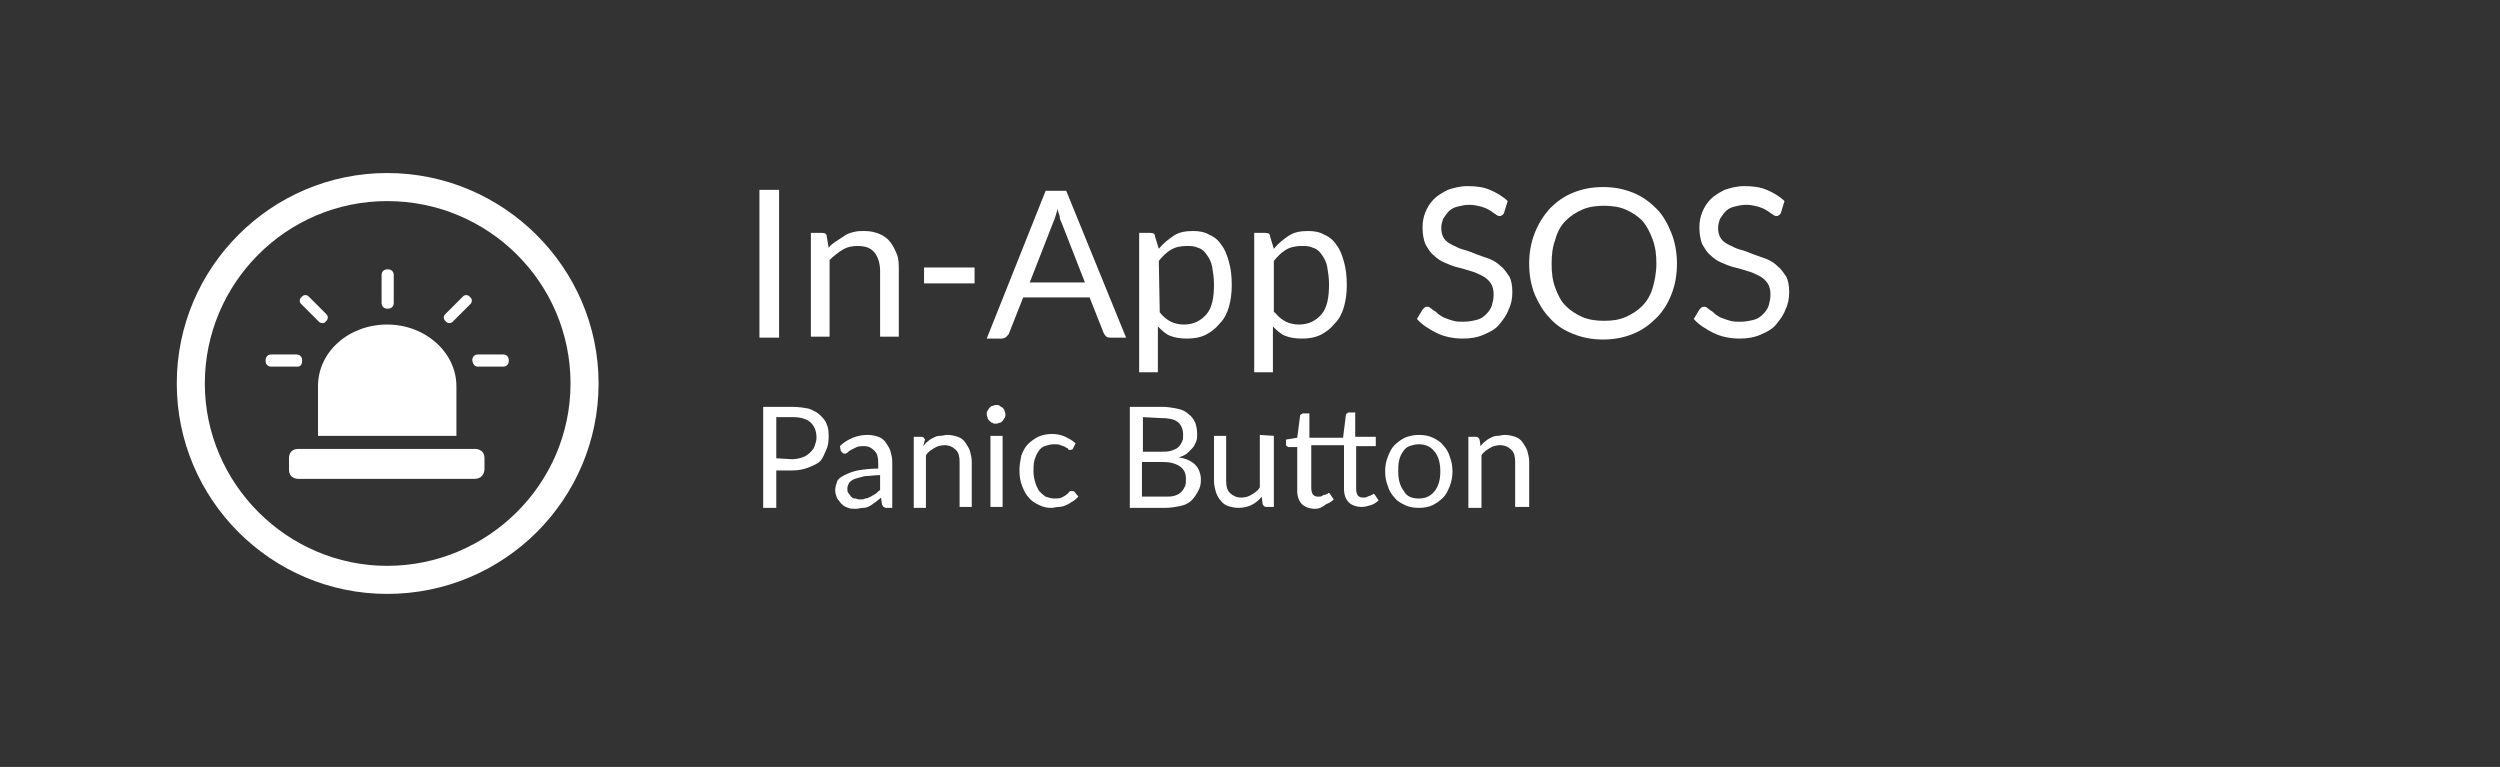 <?xml version="1.0" encoding="utf-8"?>
<!-- Generator: Adobe Illustrator 21.1.0, SVG Export Plug-In . SVG Version: 6.00 Build 0)  -->
<svg version="1.1" id="Layer_1" xmlns="http://www.w3.org/2000/svg" xmlns:xlink="http://www.w3.org/1999/xlink" x="0px" y="0px"
	 viewBox="0 0 267.3 82" style="enable-background:new 0 0 267.3 82;" xml:space="preserve">
<rect x="0" y="0" width="267.3" height="82" fill="#333333" stroke="none"/>
<style type="text/css">
	.st0{fill:#FFFFFF;}
</style>
<g>
	<g>
		<g>
			<path class="st0" d="M83.3,36.1h-2.1V20.3h2.1V36.1z"/>
			<path class="st0" d="M88.6,26.5c0.2-0.3,0.5-0.5,0.8-0.7s0.6-0.4,0.9-0.6s0.6-0.3,1-0.4s0.7-0.1,1.1-0.1c0.6,0,1.1,0.1,1.6,0.3
				c0.5,0.2,0.9,0.5,1.2,0.9c0.3,0.4,0.5,0.8,0.7,1.3s0.2,1.1,0.2,1.7V36h-2v-7c0-0.8-0.2-1.5-0.6-2s-1-0.7-1.8-0.7
				c-0.6,0-1.1,0.1-1.6,0.4s-1,0.7-1.4,1.1V36h-2V24.9h1.2c0.3,0,0.5,0.1,0.5,0.4L88.6,26.5z"/>
			<path class="st0" d="M98.8,28.6h5.4v1.7h-5.4V28.6z"/>
			<path class="st0" d="M120.4,36.1h-1.6c-0.2,0-0.3,0-0.5-0.1c-0.1-0.1-0.2-0.2-0.3-0.4l-1.5-3.8h-7.1l-1.5,3.8
				c0,0.1-0.1,0.2-0.3,0.4c-0.1,0.1-0.3,0.2-0.5,0.2h-1.6l6.3-15.8h2.2L120.4,36.1z M116,30.2l-2.5-6.4c-0.1-0.2-0.2-0.4-0.2-0.7
				c-0.1-0.3-0.2-0.5-0.2-0.8c-0.2,0.6-0.3,1.1-0.5,1.5l-2.5,6.4H116z"/>
			<path class="st0" d="M123.9,26.6c0.5-0.6,1-1,1.6-1.4s1.3-0.5,2.1-0.5c0.6,0,1.2,0.1,1.7,0.4c0.5,0.2,1,0.6,1.3,1.1
				c0.4,0.5,0.6,1.1,0.8,1.8c0.2,0.7,0.3,1.5,0.3,2.5c0,0.8-0.1,1.6-0.3,2.3s-0.5,1.3-1,1.8c-0.4,0.5-0.9,0.9-1.5,1.2
				s-1.3,0.4-2,0.4s-1.3-0.1-1.8-0.3s-0.9-0.6-1.3-1v4.9h-2V24.9h1.2c0.3,0,0.5,0.1,0.5,0.4L123.9,26.6z M124,33.4
				c0.4,0.5,0.8,0.8,1.2,1c0.4,0.2,0.9,0.3,1.4,0.3c1,0,1.8-0.4,2.4-1.1c0.6-0.7,0.8-1.8,0.8-3.2c0-0.7-0.1-1.3-0.2-1.9
				c-0.1-0.5-0.3-0.9-0.6-1.3c-0.2-0.3-0.5-0.6-0.9-0.7c-0.4-0.2-0.8-0.2-1.2-0.2c-0.6,0-1.2,0.1-1.7,0.4s-0.9,0.7-1.3,1.2L124,33.4
				L124,33.4z"/>
			<path class="st0" d="M136.2,26.6c0.5-0.6,1-1,1.6-1.4s1.3-0.5,2.1-0.5c0.6,0,1.2,0.1,1.7,0.4c0.5,0.2,1,0.6,1.3,1.1
				c0.4,0.5,0.6,1.1,0.8,1.8c0.2,0.7,0.3,1.5,0.3,2.5c0,0.8-0.1,1.6-0.3,2.3s-0.5,1.3-1,1.8c-0.4,0.5-0.9,0.9-1.5,1.2
				s-1.3,0.4-2,0.4s-1.3-0.1-1.8-0.3s-0.9-0.6-1.3-1v4.9h-2V24.9h1.2c0.3,0,0.5,0.1,0.5,0.4L136.2,26.6z M136.3,33.4
				c0.4,0.5,0.8,0.8,1.2,1s0.9,0.3,1.4,0.3c1,0,1.8-0.4,2.4-1.1c0.6-0.7,0.8-1.8,0.8-3.2c0-0.7-0.1-1.3-0.2-1.9
				c-0.1-0.5-0.3-0.9-0.6-1.3c-0.2-0.3-0.5-0.6-0.9-0.7c-0.4-0.2-0.8-0.2-1.2-0.2c-0.6,0-1.2,0.1-1.7,0.4s-0.9,0.7-1.3,1.2v5.5
				H136.3z"/>
			<path class="st0" d="M160.8,22.8c-0.1,0.1-0.1,0.2-0.2,0.2c-0.1,0.1-0.2,0.1-0.3,0.1s-0.3-0.1-0.4-0.2c-0.2-0.1-0.4-0.3-0.6-0.4
				c-0.3-0.2-0.6-0.3-0.9-0.4c-0.4-0.1-0.8-0.2-1.3-0.2s-0.9,0.1-1.3,0.2c-0.4,0.1-0.7,0.3-0.9,0.5s-0.4,0.5-0.6,0.8
				c-0.1,0.3-0.2,0.6-0.2,1s0.1,0.8,0.3,1.1c0.2,0.3,0.5,0.5,0.9,0.7s0.8,0.4,1.2,0.5s0.9,0.3,1.4,0.5s0.9,0.3,1.4,0.5
				s0.9,0.5,1.2,0.8c0.4,0.3,0.6,0.7,0.9,1.1c0.2,0.4,0.3,1,0.3,1.6c0,0.7-0.1,1.3-0.4,1.9c-0.2,0.6-0.6,1.1-1,1.6s-1,0.8-1.7,1.1
				s-1.4,0.4-2.2,0.4c-1,0-2-0.2-2.8-0.6c-0.8-0.4-1.6-0.9-2.1-1.5l0.6-1c0.1-0.1,0.1-0.1,0.2-0.2c0.1-0.1,0.2-0.1,0.3-0.1
				s0.2,0,0.3,0.1s0.3,0.2,0.4,0.3c0.2,0.1,0.3,0.2,0.5,0.4c0.2,0.1,0.4,0.3,0.7,0.4s0.5,0.2,0.9,0.3c0.3,0.1,0.7,0.1,1.1,0.1
				c0.5,0,1-0.1,1.4-0.2c0.4-0.1,0.7-0.3,1-0.6s0.5-0.6,0.6-0.9c0.1-0.4,0.2-0.7,0.2-1.2s-0.1-0.9-0.3-1.2c-0.2-0.3-0.5-0.6-0.9-0.8
				c-0.4-0.2-0.8-0.4-1.2-0.5s-0.9-0.3-1.4-0.4s-0.9-0.3-1.4-0.5s-0.9-0.5-1.2-0.8c-0.4-0.3-0.6-0.7-0.9-1.2
				c-0.2-0.5-0.3-1.1-0.3-1.8c0-0.6,0.1-1.1,0.3-1.6s0.5-1,0.9-1.4s0.9-0.7,1.5-1c0.6-0.2,1.3-0.4,2.1-0.4c0.9,0,1.7,0.1,2.4,0.4
				s1.4,0.7,1.9,1.2L160.8,22.8z"/>
			<path class="st0" d="M179.3,28.2c0,1.2-0.2,2.3-0.6,3.3c-0.4,1-0.9,1.8-1.6,2.5c-0.7,0.7-1.5,1.3-2.5,1.7s-2,0.6-3.2,0.6
				s-2.2-0.2-3.2-0.6c-1-0.4-1.8-0.9-2.5-1.7c-0.7-0.7-1.2-1.6-1.6-2.5c-0.4-1-0.6-2.1-0.6-3.3s0.2-2.3,0.6-3.3
				c0.4-1,0.9-1.8,1.6-2.6c0.7-0.7,1.5-1.3,2.5-1.7c1-0.4,2-0.6,3.2-0.6s2.2,0.2,3.2,0.6s1.8,1,2.5,1.7s1.2,1.6,1.6,2.6
				C179.1,25.9,179.3,27,179.3,28.2z M177.1,28.2c0-1-0.1-1.8-0.4-2.6c-0.3-0.8-0.6-1.4-1.1-2c-0.5-0.5-1.1-0.9-1.8-1.2
				s-1.5-0.4-2.3-0.4s-1.6,0.1-2.3,0.4s-1.3,0.7-1.8,1.2s-0.9,1.2-1.1,2c-0.3,0.8-0.4,1.6-0.4,2.6s0.1,1.8,0.4,2.6s0.6,1.4,1.1,1.9
				s1.1,0.9,1.8,1.2s1.5,0.4,2.3,0.4c0.9,0,1.6-0.1,2.3-0.4s1.3-0.7,1.8-1.2s0.9-1.2,1.1-1.9S177.1,29.2,177.1,28.2z"/>
			<path class="st0" d="M190.4,22.8c-0.1,0.1-0.1,0.2-0.2,0.2c-0.1,0.1-0.2,0.1-0.3,0.1s-0.3-0.1-0.4-0.2c-0.2-0.1-0.4-0.3-0.6-0.4
				c-0.3-0.2-0.6-0.3-0.9-0.4c-0.4-0.1-0.8-0.2-1.3-0.2s-0.9,0.1-1.3,0.2c-0.4,0.1-0.7,0.3-0.9,0.5s-0.4,0.5-0.6,0.8
				c-0.1,0.3-0.2,0.6-0.2,1s0.1,0.8,0.3,1.1c0.2,0.3,0.5,0.5,0.9,0.7s0.8,0.4,1.2,0.5s0.9,0.3,1.4,0.5s0.9,0.3,1.4,0.5
				s0.9,0.5,1.2,0.8c0.4,0.3,0.6,0.7,0.9,1.1c0.2,0.4,0.3,1,0.3,1.6c0,0.7-0.1,1.3-0.4,1.9c-0.2,0.6-0.6,1.1-1,1.6s-1,0.8-1.7,1.1
				s-1.4,0.4-2.2,0.4c-1,0-2-0.2-2.8-0.6c-0.8-0.4-1.6-0.9-2.1-1.5l0.6-1c0.1-0.1,0.1-0.1,0.2-0.2c0.1-0.1,0.2-0.1,0.3-0.1
				s0.2,0,0.3,0.1s0.3,0.2,0.4,0.3c0.2,0.1,0.3,0.2,0.5,0.4c0.2,0.1,0.4,0.3,0.7,0.4s0.5,0.2,0.9,0.3c0.3,0.1,0.7,0.1,1.1,0.1
				c0.5,0,1-0.1,1.4-0.2c0.4-0.1,0.7-0.3,1-0.6s0.5-0.6,0.6-0.9c0.1-0.4,0.2-0.7,0.2-1.2s-0.1-0.9-0.3-1.2c-0.2-0.3-0.5-0.6-0.9-0.8
				c-0.4-0.2-0.8-0.4-1.2-0.5s-0.9-0.3-1.4-0.4s-0.9-0.3-1.4-0.5s-0.9-0.5-1.2-0.8c-0.4-0.3-0.6-0.7-0.9-1.2
				c-0.2-0.5-0.3-1.1-0.3-1.8c0-0.6,0.1-1.1,0.3-1.6s0.5-1,0.9-1.4s0.9-0.7,1.5-1c0.6-0.2,1.3-0.4,2.1-0.4c0.9,0,1.7,0.1,2.4,0.4
				s1.4,0.7,1.9,1.2L190.4,22.8z"/>
		</g>
		<g>
			<path class="st0" d="M84.7,43.5c0.7,0,1.3,0.1,1.8,0.2c0.5,0.2,0.9,0.4,1.2,0.7s0.6,0.6,0.7,1c0.2,0.4,0.2,0.9,0.2,1.4
				s-0.1,1-0.3,1.4S88,49,87.7,49.3s-0.8,0.5-1.3,0.7s-1.1,0.3-1.7,0.3H83v4h-1.4V43.5H84.7z M84.7,49.1c0.4,0,0.8-0.1,1.1-0.2
				s0.6-0.3,0.8-0.5c0.2-0.2,0.4-0.4,0.5-0.7s0.2-0.6,0.2-0.9c0-0.7-0.2-1.2-0.6-1.6c-0.4-0.4-1.1-0.6-1.9-0.6H83V49L84.7,49.1
				L84.7,49.1z"/>
			<path class="st0" d="M89.8,47.7c0.4-0.4,0.9-0.7,1.4-0.9s1-0.3,1.6-0.3c0.4,0,0.8,0.1,1.1,0.2s0.6,0.3,0.8,0.6
				c0.2,0.3,0.4,0.6,0.5,0.9c0.1,0.4,0.2,0.7,0.2,1.2v4.9h-0.6c-0.1,0-0.2,0-0.3-0.1c-0.1,0-0.1-0.1-0.2-0.3l-0.1-0.7
				c-0.2,0.2-0.4,0.3-0.6,0.5c-0.2,0.1-0.4,0.3-0.6,0.4s-0.4,0.2-0.7,0.2s-0.5,0.1-0.8,0.1s-0.6,0-0.8-0.1c-0.3-0.1-0.5-0.2-0.7-0.4
				s-0.3-0.4-0.5-0.6c-0.1-0.3-0.2-0.6-0.2-0.9c0-0.3,0.1-0.6,0.2-0.9s0.4-0.5,0.8-0.7s0.9-0.4,1.4-0.5c0.6-0.1,1.3-0.2,2.2-0.2
				v-0.6c0-0.6-0.1-1-0.4-1.3s-0.6-0.5-1.1-0.5c-0.3,0-0.6,0-0.8,0.1c-0.2,0.1-0.4,0.2-0.6,0.3s-0.3,0.2-0.4,0.3s-0.2,0.1-0.3,0.1
				c-0.1,0-0.2,0-0.2-0.1c-0.1,0-0.1-0.1-0.2-0.2L89.8,47.7z M94.1,50.8c-0.6,0-1.1,0.1-1.6,0.1c-0.4,0.1-0.8,0.2-1.1,0.3
				s-0.5,0.3-0.6,0.4c-0.1,0.2-0.2,0.4-0.2,0.6c0,0.2,0,0.4,0.1,0.5s0.2,0.3,0.3,0.4c0.1,0.1,0.2,0.2,0.4,0.2c0.2,0,0.3,0.1,0.5,0.1
				s0.5,0,0.6-0.1c0.2,0,0.4-0.1,0.6-0.2c0.2-0.1,0.3-0.2,0.5-0.3s0.3-0.3,0.5-0.4C94.1,52.4,94.1,50.8,94.1,50.8z"/>
			<path class="st0" d="M98.7,47.7c0.2-0.2,0.3-0.4,0.5-0.5c0.2-0.2,0.4-0.3,0.6-0.4c0.2-0.1,0.4-0.2,0.7-0.2s0.5-0.1,0.8-0.1
				c0.4,0,0.8,0.1,1.1,0.2c0.3,0.1,0.6,0.3,0.8,0.6c0.2,0.3,0.4,0.6,0.5,0.9c0.1,0.4,0.2,0.7,0.2,1.2v4.8h-1.3v-4.8
				c0-0.6-0.1-1-0.4-1.3s-0.7-0.5-1.2-0.5c-0.4,0-0.8,0.1-1.1,0.3c-0.3,0.2-0.7,0.4-0.9,0.8v5.6h-1.3v-7.6h0.8
				c0.2,0,0.3,0.1,0.4,0.3L98.7,47.7z"/>
			<path class="st0" d="M107.5,44.3c0,0.1,0,0.3-0.1,0.4c-0.1,0.1-0.1,0.2-0.2,0.3s-0.2,0.2-0.3,0.2s-0.2,0.1-0.4,0.1
				s-0.3,0-0.4-0.1c-0.1,0-0.2-0.1-0.3-0.2c-0.1-0.1-0.2-0.2-0.2-0.3s-0.1-0.2-0.1-0.4s0-0.3,0.1-0.4s0.1-0.2,0.2-0.3
				s0.2-0.2,0.3-0.2c0.1,0,0.2-0.1,0.4-0.1s0.3,0,0.4,0.1s0.2,0.1,0.3,0.2s0.2,0.2,0.2,0.3S107.5,44.1,107.5,44.3z M107.2,46.6v7.6
				h-1.3v-7.6H107.2z"/>
			<path class="st0" d="M114.7,48C114.7,48.1,114.6,48.1,114.7,48c-0.1,0.1-0.2,0.1-0.3,0.1s-0.2,0-0.2-0.1s-0.2-0.1-0.3-0.2
				s-0.3-0.1-0.5-0.2s-0.4-0.1-0.7-0.1c-0.4,0-0.7,0.1-1,0.2c-0.3,0.1-0.5,0.3-0.7,0.6s-0.3,0.6-0.4,0.9c-0.1,0.4-0.1,0.8-0.1,1.2
				c0,0.5,0.1,0.9,0.2,1.2c0.1,0.4,0.3,0.7,0.4,0.9c0.2,0.2,0.4,0.4,0.7,0.6c0.3,0.1,0.6,0.2,0.9,0.2s0.6,0,0.8-0.1
				c0.2-0.1,0.4-0.2,0.5-0.3s0.3-0.2,0.3-0.3c0.1-0.1,0.2-0.1,0.3-0.1c0.1,0,0.2,0,0.3,0.1l0.4,0.5c-0.2,0.2-0.4,0.4-0.6,0.5
				s-0.4,0.3-0.7,0.4c-0.2,0.1-0.5,0.2-0.8,0.2s-0.5,0.1-0.8,0.1c-0.5,0-0.9-0.1-1.3-0.3s-0.8-0.4-1.1-0.8c-0.3-0.3-0.5-0.7-0.7-1.2
				s-0.3-1-0.3-1.7c0-0.6,0.1-1.1,0.2-1.6c0.2-0.5,0.4-0.9,0.7-1.2c0.3-0.3,0.7-0.6,1.1-0.8s1-0.3,1.5-0.3s1,0.1,1.4,0.3
				s0.8,0.4,1.1,0.7L114.7,48z"/>
			<path class="st0" d="M124.2,43.5c0.7,0,1.2,0.1,1.7,0.2s0.9,0.3,1.2,0.6c0.3,0.2,0.5,0.5,0.7,0.9c0.1,0.3,0.2,0.7,0.2,1.2
				c0,0.3,0,0.5-0.1,0.8c-0.1,0.2-0.2,0.5-0.4,0.7s-0.4,0.4-0.6,0.6c-0.3,0.2-0.5,0.3-0.9,0.4c0.8,0.1,1.4,0.4,1.8,0.8
				c0.4,0.4,0.6,1,0.6,1.6c0,0.5-0.1,0.9-0.3,1.2c-0.2,0.4-0.4,0.7-0.7,1c-0.3,0.3-0.7,0.5-1.2,0.6s-1,0.2-1.6,0.2h-3.8V43.5H124.2z
				 M122.2,44.6v3.7h1.9c0.4,0,0.8,0,1.1-0.1c0.3-0.1,0.6-0.2,0.8-0.4c0.2-0.2,0.3-0.4,0.4-0.6c0.1-0.2,0.1-0.5,0.1-0.7
				c0-0.6-0.2-1.1-0.6-1.4c-0.4-0.3-1-0.4-1.8-0.4L122.2,44.6L122.2,44.6z M124.5,53.1c0.4,0,0.8,0,1.1-0.1c0.3-0.1,0.5-0.2,0.7-0.4
				s0.3-0.4,0.4-0.6c0.1-0.2,0.1-0.5,0.1-0.8c0-0.6-0.2-1-0.6-1.3s-1-0.5-1.8-0.5h-2.3v3.7C122.1,53.1,124.5,53.1,124.5,53.1z"/>
			<path class="st0" d="M136.2,46.6v7.6h-0.8c-0.2,0-0.3-0.1-0.4-0.3l-0.1-0.8c-0.3,0.4-0.7,0.7-1.1,0.9c-0.4,0.2-0.9,0.3-1.4,0.3
				c-0.4,0-0.8-0.1-1.1-0.2c-0.3-0.1-0.6-0.3-0.8-0.6c-0.2-0.2-0.4-0.6-0.5-0.9c-0.1-0.4-0.2-0.7-0.2-1.2v-4.8h1.3v4.8
				c0,0.6,0.1,1,0.4,1.3c0.3,0.3,0.7,0.5,1.2,0.5c0.4,0,0.8-0.1,1.1-0.3s0.7-0.4,0.9-0.8v-5.6L136.2,46.6L136.2,46.6z"/>
			<path class="st0" d="M140.6,54.4c-0.6,0-1.1-0.2-1.4-0.5c-0.3-0.3-0.5-0.8-0.5-1.4v-4.7h-0.9c-0.1,0-0.1,0-0.2-0.1
				c-0.1,0-0.1-0.1-0.1-0.2V47l1.2-0.2l0.3-2.3c0-0.1,0-0.1,0.1-0.2c0.1,0,0.1-0.1,0.2-0.1h0.7v2.6h3.6l0.3-2.4c0-0.1,0-0.1,0.1-0.2
				c0.1,0,0.1-0.1,0.2-0.1h0.7v2.6h2.2v1H145v4.6c0,0.3,0.1,0.6,0.2,0.7c0.2,0.2,0.4,0.2,0.6,0.2c0.1,0,0.3,0,0.4-0.1
				c0.1,0,0.2-0.1,0.3-0.1s0.1-0.1,0.2-0.1c0.1,0,0.1-0.1,0.1-0.1c0.1,0,0.1,0,0.2,0.1l0.4,0.6c-0.2,0.2-0.5,0.4-0.8,0.5
				s-0.7,0.2-1,0.2c-0.6,0-1.1-0.2-1.4-0.5s-0.5-0.8-0.5-1.4v-4.7h-3.5v4.6c0,0.3,0.1,0.6,0.2,0.7c0.2,0.2,0.4,0.2,0.6,0.2
				c0.1,0,0.3,0,0.4-0.1s0.2-0.1,0.3-0.1s0.1-0.1,0.2-0.1c0.1,0,0.1-0.1,0.1-0.1c0.1,0,0.1,0,0.2,0.1l0.4,0.6
				c-0.2,0.2-0.5,0.4-0.8,0.5C141.3,54.3,141,54.4,140.6,54.4z"/>
			<path class="st0" d="M151.7,46.5c0.6,0,1.1,0.1,1.5,0.3s0.8,0.4,1.1,0.8c0.3,0.3,0.6,0.8,0.7,1.2c0.2,0.5,0.3,1,0.3,1.6
				s-0.1,1.1-0.3,1.6s-0.4,0.9-0.7,1.2s-0.7,0.6-1.1,0.8s-0.9,0.3-1.5,0.3s-1.1-0.1-1.5-0.3s-0.8-0.4-1.1-0.8
				c-0.3-0.3-0.6-0.8-0.7-1.2c-0.2-0.5-0.3-1-0.3-1.6s0.1-1.1,0.3-1.6s0.4-0.9,0.7-1.2s0.7-0.6,1.1-0.8
				C150.7,46.6,151.2,46.5,151.7,46.5z M151.7,53.3c0.8,0,1.3-0.3,1.7-0.8s0.6-1.2,0.6-2.1c0-0.9-0.2-1.6-0.6-2.1s-0.9-0.8-1.7-0.8
				c-0.4,0-0.7,0.1-1,0.2c-0.3,0.1-0.5,0.3-0.7,0.6s-0.3,0.5-0.4,0.9c-0.1,0.4-0.1,0.8-0.1,1.2c0,0.9,0.2,1.6,0.6,2.1
				C150.4,53.1,151,53.3,151.7,53.3z"/>
			<path class="st0" d="M158.3,47.7c0.2-0.2,0.3-0.4,0.5-0.5c0.2-0.2,0.4-0.3,0.6-0.4c0.2-0.1,0.4-0.2,0.7-0.2s0.5-0.1,0.8-0.1
				c0.4,0,0.8,0.1,1.1,0.2c0.3,0.1,0.6,0.3,0.8,0.6s0.4,0.6,0.5,0.9c0.1,0.4,0.2,0.7,0.2,1.2v4.8H162v-4.8c0-0.6-0.1-1-0.4-1.3
				c-0.3-0.3-0.7-0.5-1.2-0.5c-0.4,0-0.8,0.1-1.1,0.3s-0.7,0.4-0.9,0.8v5.6H157v-7.6h0.8c0.2,0,0.3,0.1,0.4,0.3L158.3,47.7z"/>
		</g>
	</g>
	<g>
		<g>
			<g>
				<path class="st0" d="M34,46.6v-5.3c0-3.7,3.3-6.6,7.4-6.6s7.4,3,7.4,6.6v5.3H34z"/>
				<path class="st0" d="M40.8,32.4v-3c0-0.3,0.2-0.6,0.6-0.6h0.1c0.3,0,0.6,0.2,0.6,0.6v3c0,0.3-0.2,0.6-0.6,0.6h-0.1
					C41,33,40.8,32.7,40.8,32.4z"/>
				<path class="st0" d="M34.1,34.4l-1.9-1.9c-0.2-0.2-0.2-0.5,0-0.7l0.1-0.1c0.2-0.2,0.5-0.2,0.7,0l1.9,1.9c0.2,0.2,0.2,0.5,0,0.7
					l-0.1,0.1C34.7,34.6,34.3,34.6,34.1,34.4z"/>
				<path class="st0" d="M31.8,39.2H29c-0.3,0-0.6-0.2-0.6-0.6v-0.1c0-0.3,0.2-0.6,0.6-0.6h2.7c0.3,0,0.6,0.2,0.6,0.6v0.1
					C32.3,39,32.1,39.2,31.8,39.2z"/>
				<path class="st0" d="M48.4,34.4l1.9-1.9c0.2-0.2,0.2-0.5,0-0.7l-0.1-0.1c-0.2-0.2-0.5-0.2-0.7,0l-1.9,1.9
					c-0.2,0.2-0.2,0.5,0,0.7l0.1,0.1C47.9,34.6,48.2,34.6,48.4,34.4z"/>
				<path class="st0" d="M51.1,39.2h2.7c0.3,0,0.6-0.2,0.6-0.6v-0.1c0-0.3-0.2-0.6-0.6-0.6h-2.7c-0.3,0-0.6,0.2-0.6,0.6v0.1
					C50.6,39,50.8,39.2,51.1,39.2z"/>
				<path class="st0" d="M50.7,48c0,0,1.1-0.1,1.1,1v1.2c0,0,0,1-1.1,1H32c0,0-1.1,0.1-1.1-1v-1.3c0,0,0-0.9,1-0.9H50.7z"/>
			</g>
		</g>
		<g>
			<path class="st0" d="M41.4,63.5C29,63.5,18.9,53.4,18.9,41S29,18.5,41.4,18.5S64,28.6,64,41S53.9,63.5,41.4,63.5z M41.4,21.5
				c-10.8,0-19.5,8.8-19.5,19.5s8.8,19.5,19.5,19.5S61,51.8,61,41S52.2,21.5,41.4,21.5z"/>
		</g>
	</g>
</g>
</svg>
